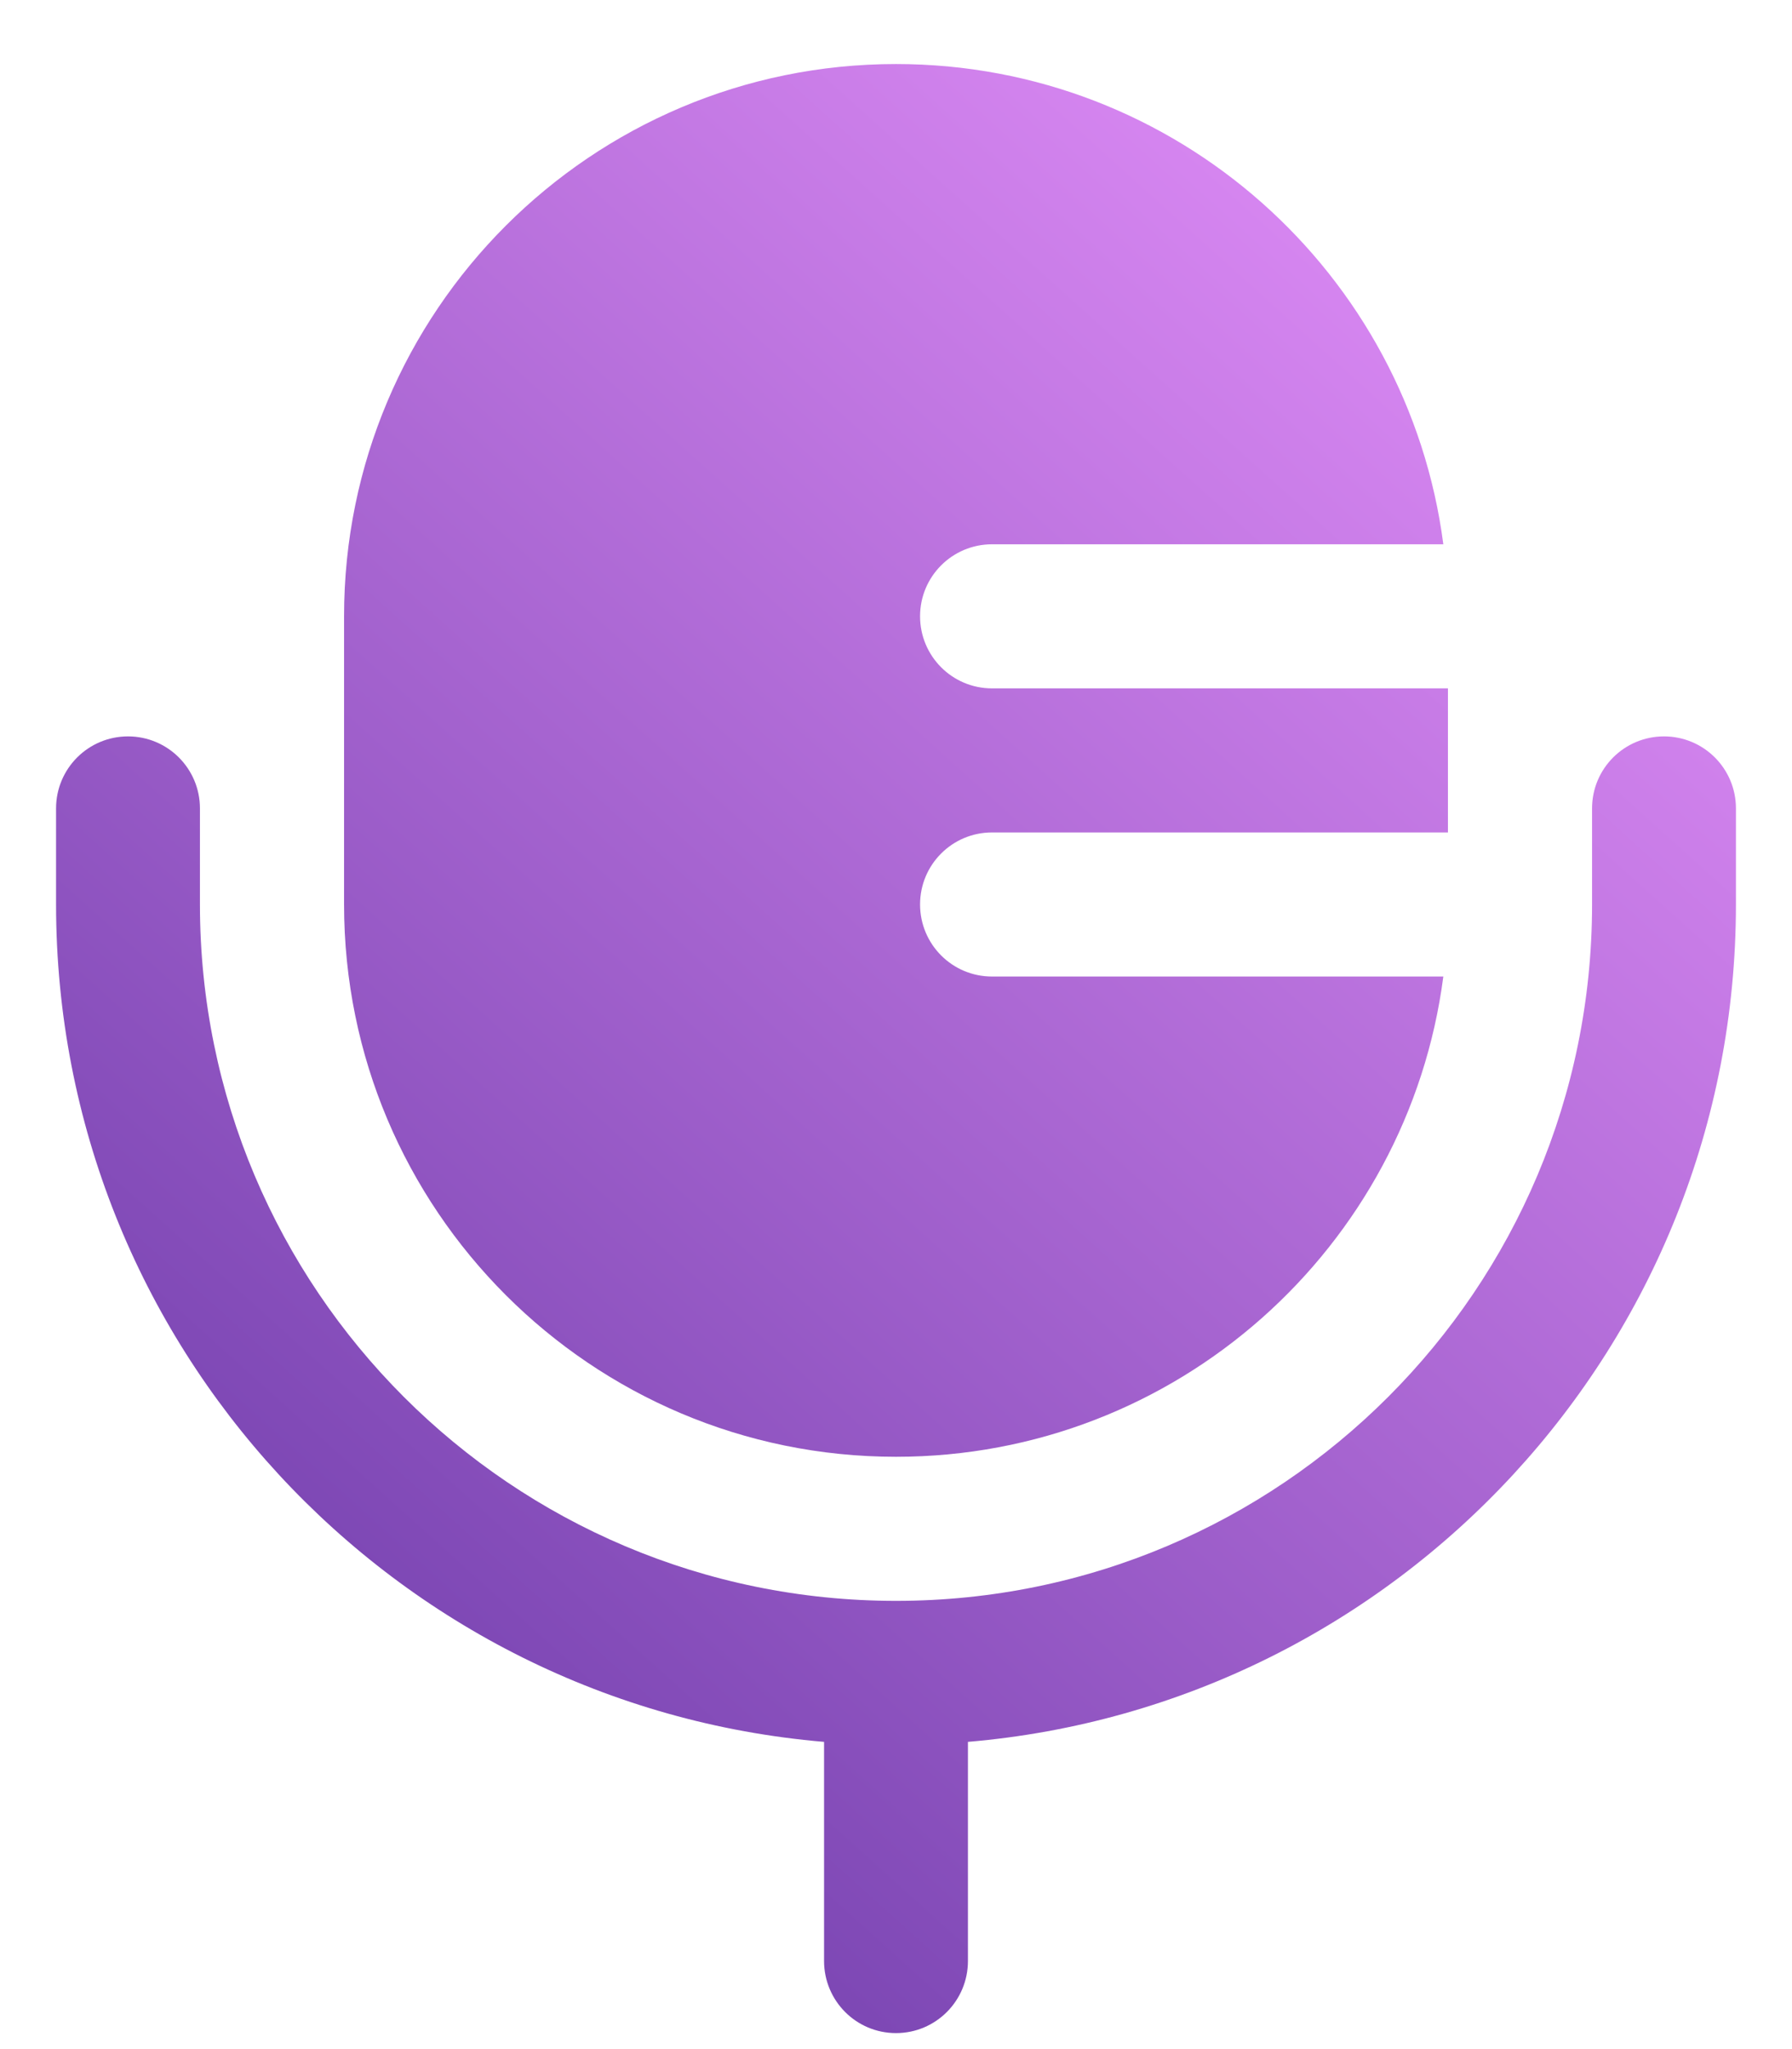 <svg width="14" height="16" viewBox="0 0 14 16" fill="none" xmlns="http://www.w3.org/2000/svg">
<path d="M7 0.5C4.618 0.5 2.688 2.431 2.688 4.812V7.062C2.688 9.444 4.618 11.375 7 11.375C9.191 11.375 11.001 9.741 11.276 7.625L7.75 7.625C7.439 7.625 7.188 7.373 7.188 7.062C7.188 6.752 7.439 6.5 7.75 6.5L11.312 6.5V5.375H7.75C7.439 5.375 7.188 5.123 7.188 4.812C7.188 4.502 7.439 4.25 7.75 4.25H11.276C11.001 2.134 9.191 0.5 7 0.5Z" fill="url(#paint0_linear_6001_220)"/>
<path fill-rule="evenodd" clip-rule="evenodd" d="M1 5.75C1.311 5.75 1.562 6.002 1.562 6.312V7.062C1.562 10.066 3.997 12.5 7 12.5C10.003 12.5 12.438 10.066 12.438 7.062V6.312C12.438 6.002 12.689 5.75 13 5.75C13.311 5.75 13.562 6.002 13.562 6.312V7.062C13.562 10.497 10.924 13.316 7.562 13.601V15.312C7.562 15.623 7.311 15.875 7 15.875C6.689 15.875 6.438 15.623 6.438 15.312V13.601C3.076 13.316 0.438 10.497 0.438 7.062V6.312C0.438 6.002 0.689 5.75 1 5.75Z" fill="url(#paint1_linear_6001_220)"/>
<defs>
<linearGradient id="paint0_linear_6001_220" x1="13.562" y1="0.5" x2="0.041" y2="15.518" gradientUnits="userSpaceOnUse">
<stop stop-color="#EC95FF"/>
<stop offset="1" stop-color="#6033A1"/>
</linearGradient>
<linearGradient id="paint1_linear_6001_220" x1="13.562" y1="0.5" x2="0.041" y2="15.518" gradientUnits="userSpaceOnUse">
<stop stop-color="#EC95FF"/>
<stop offset="1" stop-color="#6033A1"/>
</linearGradient>
</defs>
</svg>
